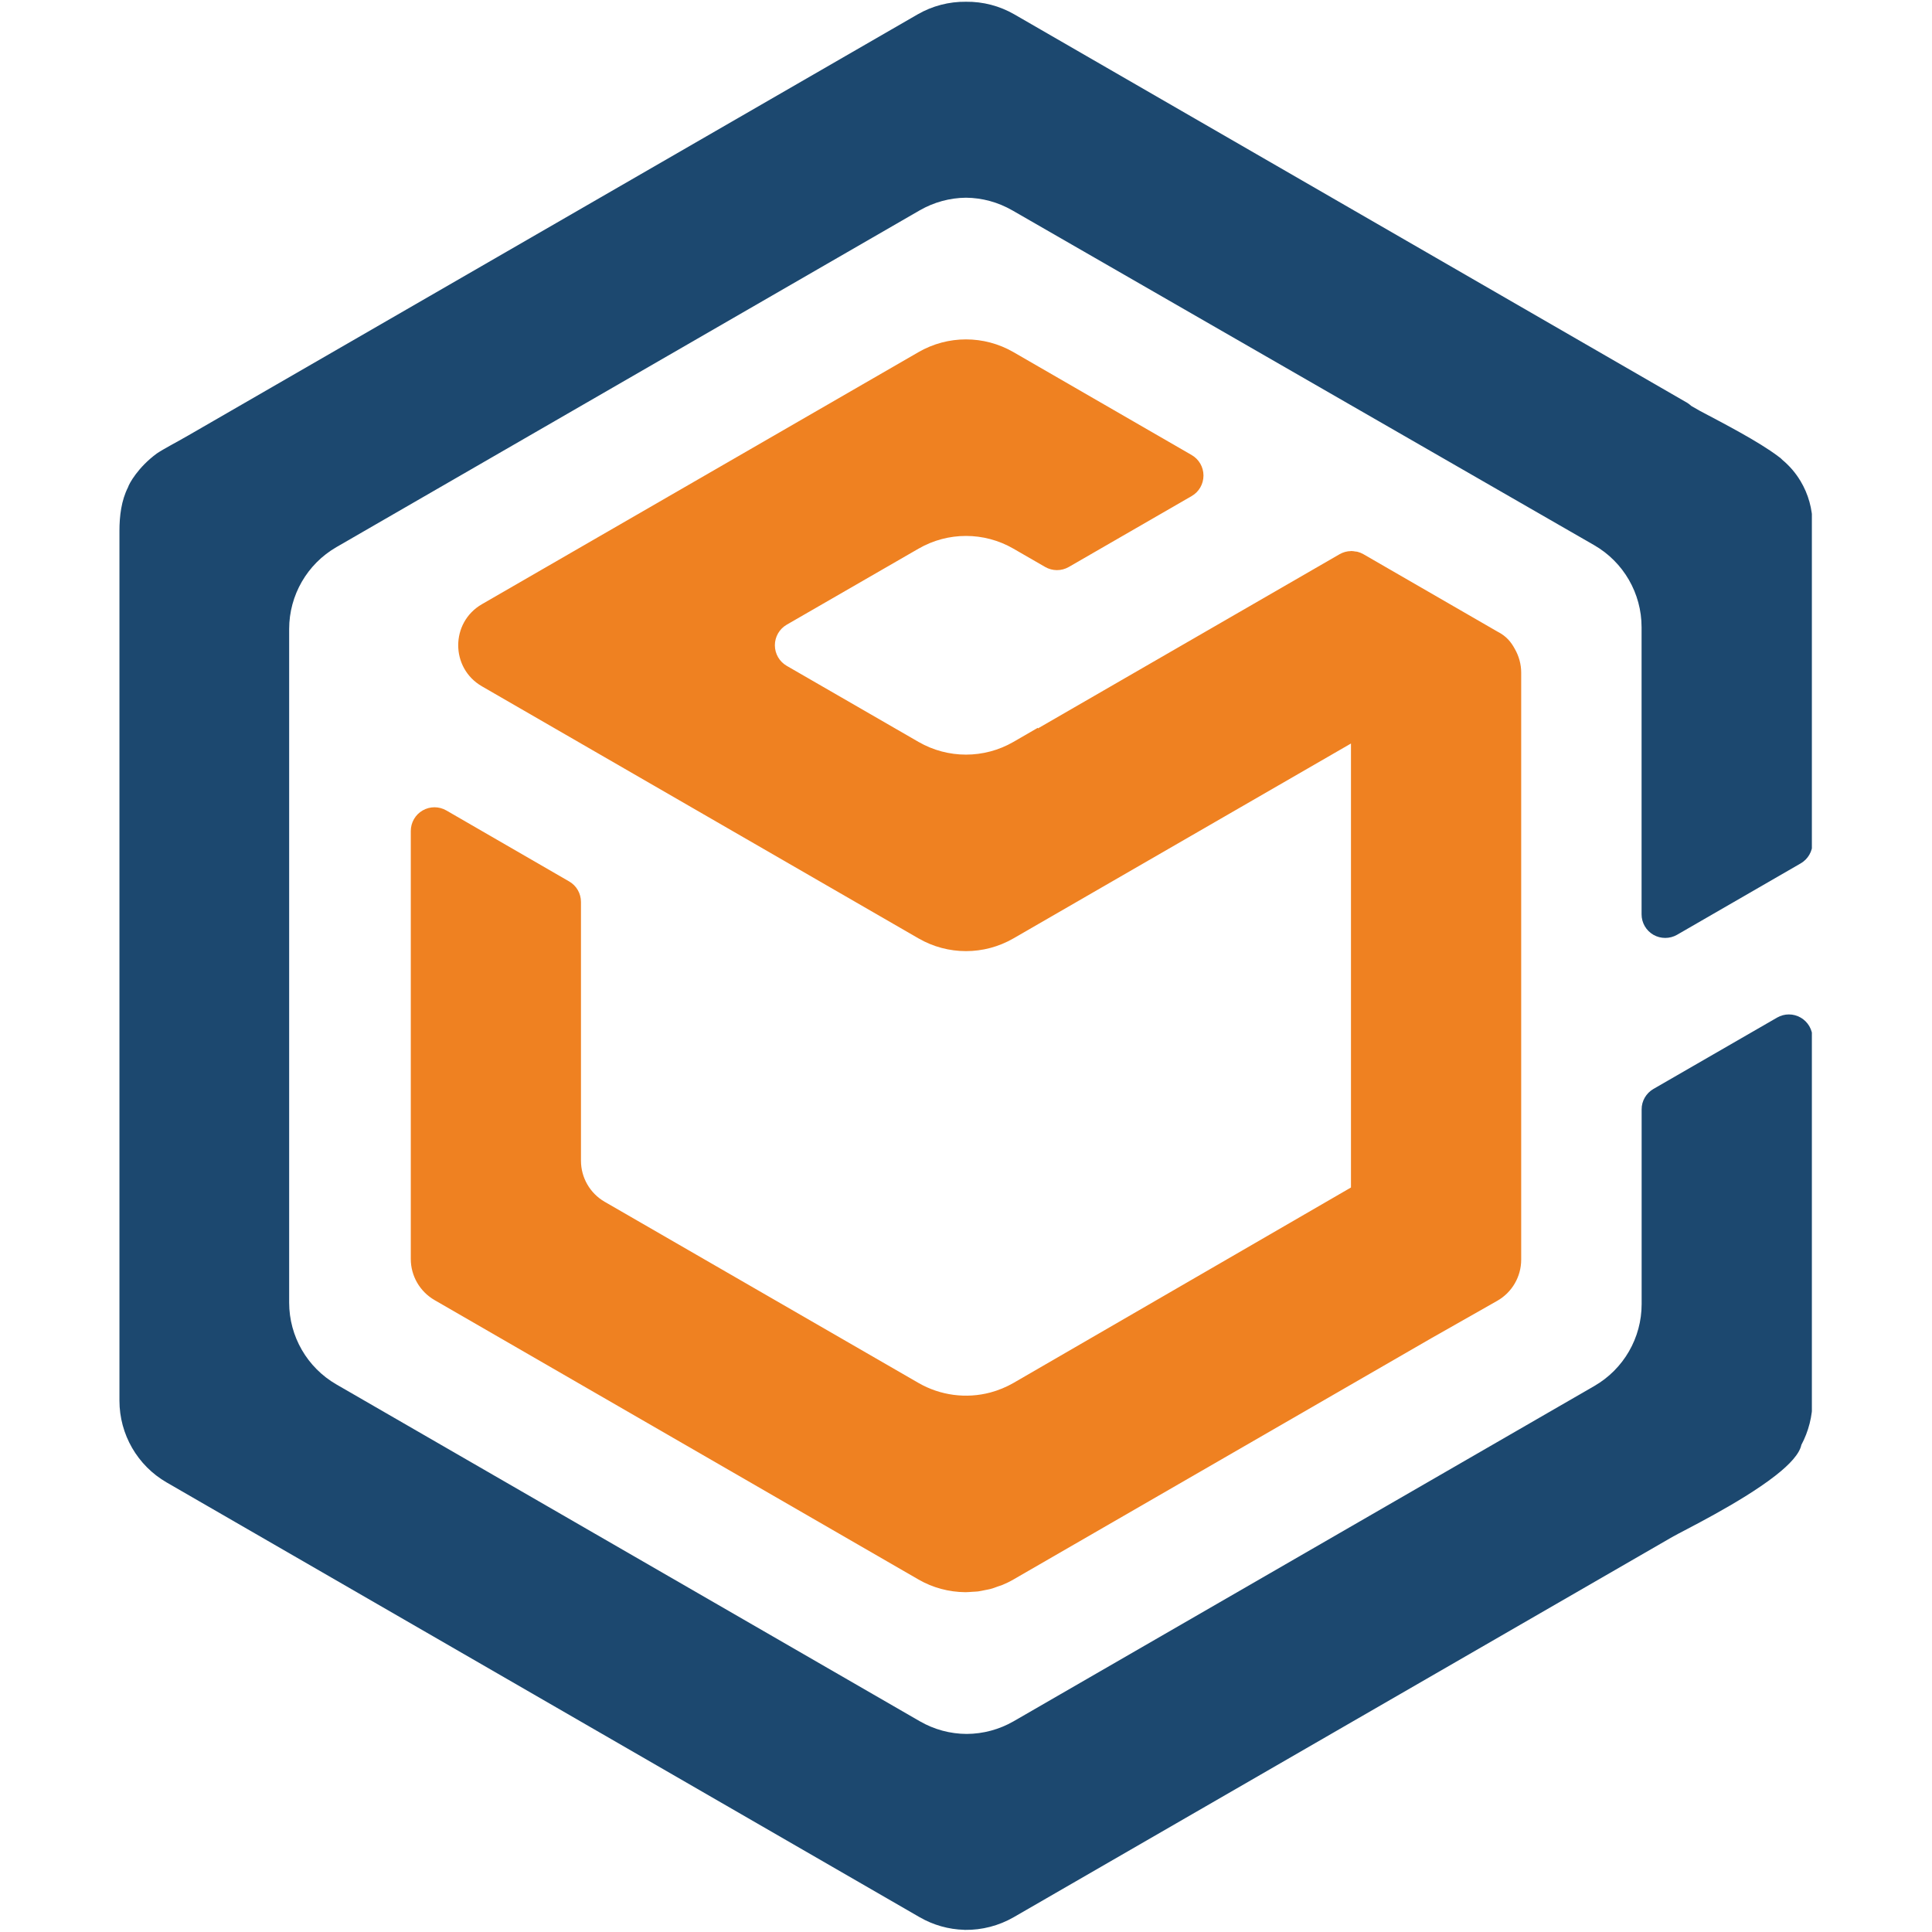 <svg version="1.2" preserveAspectRatio="xMidYMid meet" height="500" viewBox="0 0 375 375" zoomAndPan="magnify" width="500" xmlns:xlink="http://www.w3.org/1999/xlink" xmlns="http://www.w3.org/2000/svg"><defs><clipPath id="edb290af7b"><path d="M 23.184 0 L 351.684 0 L 351.684 375 L 23.184 375 Z M 23.184 0"></path></clipPath></defs><g id="1aea372e97"><path d="M 294.02 125.949 C 293.352 124.723 292.477 123.516 290.656 122.594 L 264.633 107.566 C 264.273 107.359 263.891 107.203 263.48 107.098 C 263.352 107.066 263.223 107.066 263.082 107.047 C 262.812 107 262.543 106.953 262.273 106.953 L 262.223 106.953 L 262.223 106.965 C 261.449 106.977 260.691 107.184 260.027 107.566 L 201.477 141.375 L 201.426 141.273 L 196.699 144.008 C 191 147.293 183.992 147.293 178.293 144.008 L 152.695 129.234 C 151.277 128.41 150.402 126.891 150.402 125.246 C 150.402 123.602 151.277 122.082 152.695 121.258 L 178.293 106.492 C 183.992 103.203 191 103.203 196.699 106.492 L 202.863 110.047 C 204.289 110.867 206.031 110.867 207.457 110.047 L 231.297 96.289 C 232.723 95.469 233.594 93.949 233.594 92.305 C 233.594 90.66 232.723 89.141 231.297 88.32 L 196.699 68.34 C 191 65.055 183.992 65.055 178.293 68.34 L 93.539 117.277 C 87.406 120.82 87.406 129.668 93.539 133.211 L 178.293 182.148 C 183.992 185.434 191 185.434 196.699 182.148 L 262.223 144.316 L 262.223 230.492 L 241.168 242.688 L 196.699 268.438 C 195.289 269.246 193.785 269.863 192.219 270.285 C 187.523 271.531 182.516 270.863 178.293 268.438 L 117.367 233.266 C 114.52 231.621 112.766 228.578 112.766 225.293 L 112.766 175.062 C 112.766 173.418 111.887 171.891 110.465 171.082 L 86.637 157.309 C 85.211 156.484 83.457 156.484 82.031 157.309 C 80.609 158.129 79.734 159.656 79.734 161.301 L 79.734 244.367 C 79.734 247.656 81.488 250.684 84.336 252.34 L 178.293 306.59 C 181.051 308.18 184.184 309.016 187.367 309.043 L 187.434 309.043 C 187.883 309.043 188.332 308.988 188.781 308.965 C 189.125 308.938 189.473 308.938 189.82 308.898 C 190.293 308.836 190.77 308.719 191.23 308.629 C 191.555 308.555 191.875 308.516 192.184 308.438 C 192.695 308.309 193.184 308.117 193.672 307.938 C 193.953 307.836 194.223 307.77 194.48 307.668 C 195.238 307.359 195.98 307 196.688 306.59 L 277.754 259.785 L 290.605 252.492 C 293.48 250.863 295.262 247.809 295.262 244.496 L 295.262 130.555 C 295.262 128.91 294.812 127.328 294.02 125.949" style="stroke:none;fill-rule:nonzero;fill:#ef8121;fill-opacity:1;"></path><g clip-path="url(#edb290af7b)" clip-rule="nonzero"><path d="M 196.469 40.824 C 193.734 39.246 190.652 38.406 187.496 38.375 C 184.352 38.406 181.258 39.25 178.523 40.824 L 65.305 106.191 C 59.625 109.473 56.129 115.527 56.125 122.086 L 56.125 252.832 C 56.125 259.391 59.625 265.449 65.305 268.723 L 178.523 334.09 C 181.297 335.695 184.43 336.543 187.625 336.555 C 190.82 336.543 193.965 335.695 196.738 334.102 L 309.461 269.02 C 315.137 265.746 318.641 259.688 318.641 253.125 L 318.641 215.348 C 318.625 213.703 319.512 212.191 320.926 211.367 L 344.93 197.516 C 346.344 196.695 348.102 196.695 349.512 197.516 C 350.938 198.34 351.812 199.852 351.812 201.496 L 351.812 271.855 C 351.797 274.859 351.055 277.812 349.641 280.457 C 349.281 282.191 347.395 284.23 344.727 286.324 C 344.672 286.375 344.598 286.426 344.531 286.477 C 337.754 291.754 326.535 297.195 324.543 298.352 L 196.738 372.141 C 193.875 373.781 190.617 374.629 187.316 374.59 L 187.176 374.59 L 187.176 374.578 C 184.133 374.5 181.156 373.652 178.523 372.141 L 32.359 287.75 C 26.68 284.477 23.184 278.414 23.184 271.855 L 23.184 103.074 C 23.184 100.129 23.555 97.125 24.848 94.586 C 25.027 93.926 26.797 90.684 30.445 88.016 C 31.824 87.09 34.254 85.844 36.535 84.527 L 178.113 2.789 C 180.965 1.145 184.211 0.301 187.496 0.34 C 190.797 0.301 194.031 1.145 196.883 2.789 L 327.523 78.207 C 327.82 78.387 328.051 78.605 328.309 78.812 L 329.965 79.758 C 334.406 82.113 341.363 85.703 345.137 88.57 L 345.445 88.801 C 345.496 88.84 345.547 88.879 345.598 88.91 C 345.727 89.023 345.816 89.133 345.945 89.25 C 347.332 90.406 348.512 91.77 349.426 93.293 C 349.449 93.312 349.461 93.34 349.488 93.363 L 349.477 93.367 C 351.004 95.914 351.812 98.828 351.812 101.801 L 351.812 163.602 C 351.812 165.242 350.938 166.758 349.516 167.582 L 325.508 181.445 C 324.098 182.254 322.34 182.254 320.926 181.445 C 319.5 180.621 318.629 179.109 318.629 177.465 L 318.629 121.73 C 318.629 115.168 315.125 109.102 309.438 105.824 L 196.473 40.82 L 196.473 40.824 Z M 196.469 40.824" style="stroke:none;fill-rule:nonzero;fill:#1c486f;fill-opacity:1;"></path></g></g></svg>